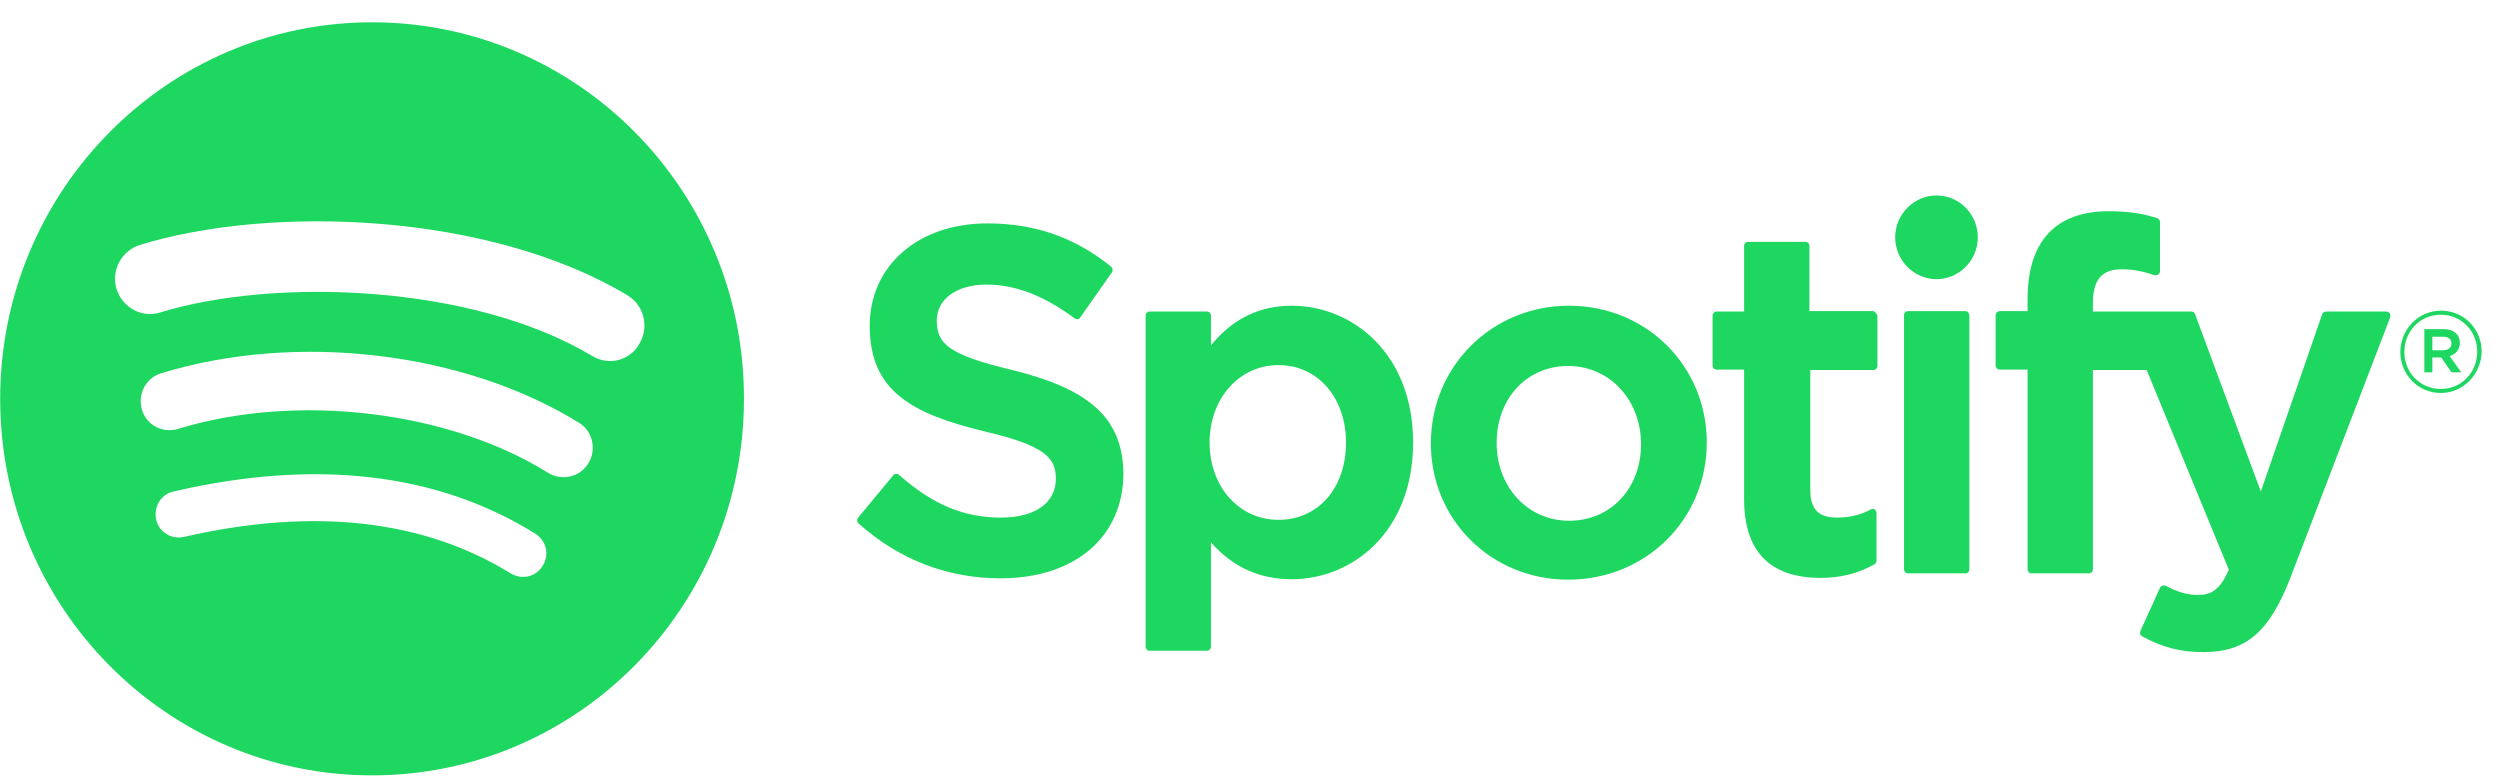 <svg width="87" height="27" viewBox="0 0 87 27" fill="none" xmlns="http://www.w3.org/2000/svg">
<path d="M12.948 0.776C5.805 0.776 0.006 6.647 0.006 13.88C0.006 21.128 5.805 26.983 12.948 26.983C20.107 26.983 25.89 21.112 25.89 13.88C25.905 6.647 20.107 0.776 12.948 0.776ZM18.886 19.687C18.654 20.079 18.159 20.188 17.772 19.954C14.726 18.075 10.907 17.652 6.392 18.686C5.959 18.779 5.526 18.513 5.434 18.075C5.341 17.637 5.604 17.198 6.037 17.104C10.969 15.962 15.206 16.447 18.607 18.56C19.009 18.795 19.133 19.296 18.886 19.687ZM20.478 16.118C20.184 16.603 19.566 16.744 19.087 16.462C15.608 14.287 10.304 13.66 6.191 14.928C5.65 15.085 5.093 14.787 4.939 14.255C4.784 13.707 5.078 13.144 5.619 12.987C10.32 11.547 16.164 12.236 20.169 14.725C20.617 15.007 20.772 15.633 20.478 16.118ZM20.617 12.392C16.443 9.887 9.562 9.653 5.573 10.874C4.939 11.077 4.258 10.701 4.057 10.06C3.856 9.418 4.228 8.729 4.861 8.526C9.438 7.117 17.046 7.398 21.839 10.279C22.411 10.623 22.596 11.375 22.256 11.954C21.932 12.549 21.189 12.737 20.617 12.392Z" fill="#1ED760"/>
<path d="M35.229 12.877C32.987 12.345 32.6 11.954 32.6 11.155C32.6 10.404 33.296 9.903 34.332 9.903C35.337 9.903 36.342 10.294 37.394 11.077C37.425 11.108 37.471 11.108 37.502 11.108C37.548 11.108 37.579 11.077 37.595 11.046L38.693 9.48C38.739 9.418 38.724 9.324 38.662 9.277C37.409 8.259 36.002 7.774 34.363 7.774C31.951 7.774 30.266 9.245 30.266 11.343C30.266 13.598 31.719 14.396 34.239 15.007C36.373 15.507 36.744 15.93 36.744 16.666C36.744 17.496 36.018 18.012 34.843 18.012C33.544 18.012 32.477 17.574 31.286 16.525C31.255 16.494 31.209 16.494 31.178 16.494C31.132 16.494 31.101 16.509 31.085 16.541L29.864 18.012C29.817 18.075 29.817 18.169 29.879 18.216C31.271 19.468 32.972 20.126 34.812 20.126C37.409 20.126 39.095 18.685 39.095 16.462C39.064 14.584 37.966 13.551 35.229 12.877Z" fill="#1ED760"/>
<path d="M44.955 10.639C43.826 10.639 42.898 11.093 42.141 12.016V10.983C42.141 10.905 42.079 10.842 42.001 10.842H40.007C39.929 10.842 39.868 10.905 39.868 10.983V22.505C39.868 22.583 39.929 22.646 40.007 22.646H42.001C42.079 22.646 42.141 22.583 42.141 22.505V18.873C42.898 19.734 43.826 20.157 44.955 20.157C47.042 20.157 49.176 18.529 49.176 15.398C49.176 12.282 47.042 10.639 44.955 10.639ZM46.841 15.398C46.841 16.994 45.867 18.09 44.491 18.09C43.115 18.09 42.094 16.932 42.094 15.398C42.094 13.864 43.13 12.705 44.491 12.705C45.851 12.705 46.841 13.832 46.841 15.398Z" fill="#1ED760"/>
<path d="M54.603 10.639C51.913 10.639 49.794 12.752 49.794 15.429C49.794 18.09 51.897 20.172 54.572 20.172C57.278 20.172 59.396 18.075 59.396 15.398C59.396 12.736 57.293 10.639 54.603 10.639ZM54.603 18.122C53.165 18.122 52.083 16.948 52.083 15.413C52.083 13.864 53.134 12.736 54.572 12.736C56.01 12.736 57.108 13.911 57.108 15.46C57.108 16.994 56.056 18.122 54.603 18.122Z" fill="#1ED760"/>
<path d="M65.164 10.826H62.968V8.556C62.968 8.478 62.906 8.416 62.829 8.416H60.834C60.757 8.416 60.695 8.478 60.695 8.556V10.842H59.736C59.659 10.842 59.597 10.905 59.597 10.983V12.721C59.597 12.799 59.659 12.861 59.736 12.861H60.695V17.37C60.695 19.186 61.592 20.11 63.355 20.11C64.066 20.11 64.669 19.953 65.225 19.64C65.272 19.609 65.303 19.562 65.303 19.515V17.855C65.303 17.808 65.272 17.762 65.241 17.73C65.195 17.699 65.148 17.699 65.102 17.73C64.715 17.934 64.344 18.012 63.927 18.012C63.277 18.012 62.999 17.715 62.999 17.057V12.877H65.195C65.272 12.877 65.334 12.815 65.334 12.736V10.983C65.303 10.905 65.241 10.826 65.164 10.826Z" fill="#1ED760"/>
<path d="M72.833 10.842V10.56C72.833 9.731 73.142 9.371 73.838 9.371C74.255 9.371 74.596 9.449 74.967 9.574C75.013 9.59 75.059 9.574 75.106 9.558C75.137 9.527 75.168 9.48 75.168 9.433V7.727C75.168 7.664 75.121 7.602 75.059 7.586C74.657 7.461 74.162 7.351 73.389 7.351C71.534 7.351 70.56 8.4 70.56 10.404V10.826H69.601C69.524 10.826 69.447 10.889 69.447 10.967V12.721C69.447 12.799 69.508 12.862 69.601 12.862H70.56V19.812C70.56 19.891 70.622 19.953 70.699 19.953H72.694C72.771 19.953 72.833 19.891 72.833 19.812V12.877H74.704L77.564 19.828C77.24 20.564 76.915 20.705 76.482 20.705C76.126 20.705 75.755 20.595 75.384 20.392C75.353 20.376 75.307 20.376 75.26 20.376C75.229 20.392 75.183 20.423 75.168 20.454L74.487 21.957C74.456 22.035 74.487 22.114 74.549 22.145C75.26 22.536 75.894 22.693 76.683 22.693C78.167 22.693 78.971 21.988 79.698 20.125L83.177 11.046C83.192 10.999 83.192 10.952 83.162 10.905C83.131 10.858 83.084 10.842 83.038 10.842H80.95C80.888 10.842 80.827 10.889 80.811 10.936L78.677 17.104L76.389 10.936C76.374 10.873 76.312 10.842 76.25 10.842H72.833Z" fill="#1ED760"/>
<path d="M68.395 10.827H66.4C66.323 10.827 66.261 10.889 66.261 10.968V19.813C66.261 19.891 66.323 19.953 66.4 19.953H68.395C68.472 19.953 68.534 19.891 68.534 19.813V10.983C68.534 10.905 68.472 10.827 68.395 10.827Z" fill="#1ED760"/>
<path d="M67.39 6.803C66.602 6.803 65.952 7.461 65.952 8.259C65.952 9.058 66.602 9.715 67.39 9.715C68.179 9.715 68.828 9.058 68.828 8.259C68.828 7.461 68.194 6.803 67.39 6.803Z" fill="#1ED760"/>
<path d="M84.939 13.676C84.151 13.676 83.532 13.034 83.532 12.251C83.532 11.469 84.151 10.811 84.955 10.811C85.744 10.811 86.362 11.453 86.362 12.236C86.347 13.018 85.728 13.676 84.939 13.676ZM84.939 10.952C84.213 10.952 83.672 11.531 83.672 12.251C83.672 12.956 84.213 13.535 84.939 13.535C85.666 13.535 86.207 12.956 86.207 12.236C86.207 11.531 85.666 10.952 84.939 10.952ZM85.249 12.392L85.651 12.956H85.311L84.955 12.439H84.646V12.956H84.367V11.453H85.032C85.373 11.453 85.604 11.625 85.604 11.938C85.604 12.173 85.45 12.33 85.249 12.392ZM85.017 11.719H84.646V12.189H85.017C85.202 12.189 85.311 12.095 85.311 11.954C85.311 11.797 85.202 11.719 85.017 11.719Z" fill="#1ED760"/>
</svg>
